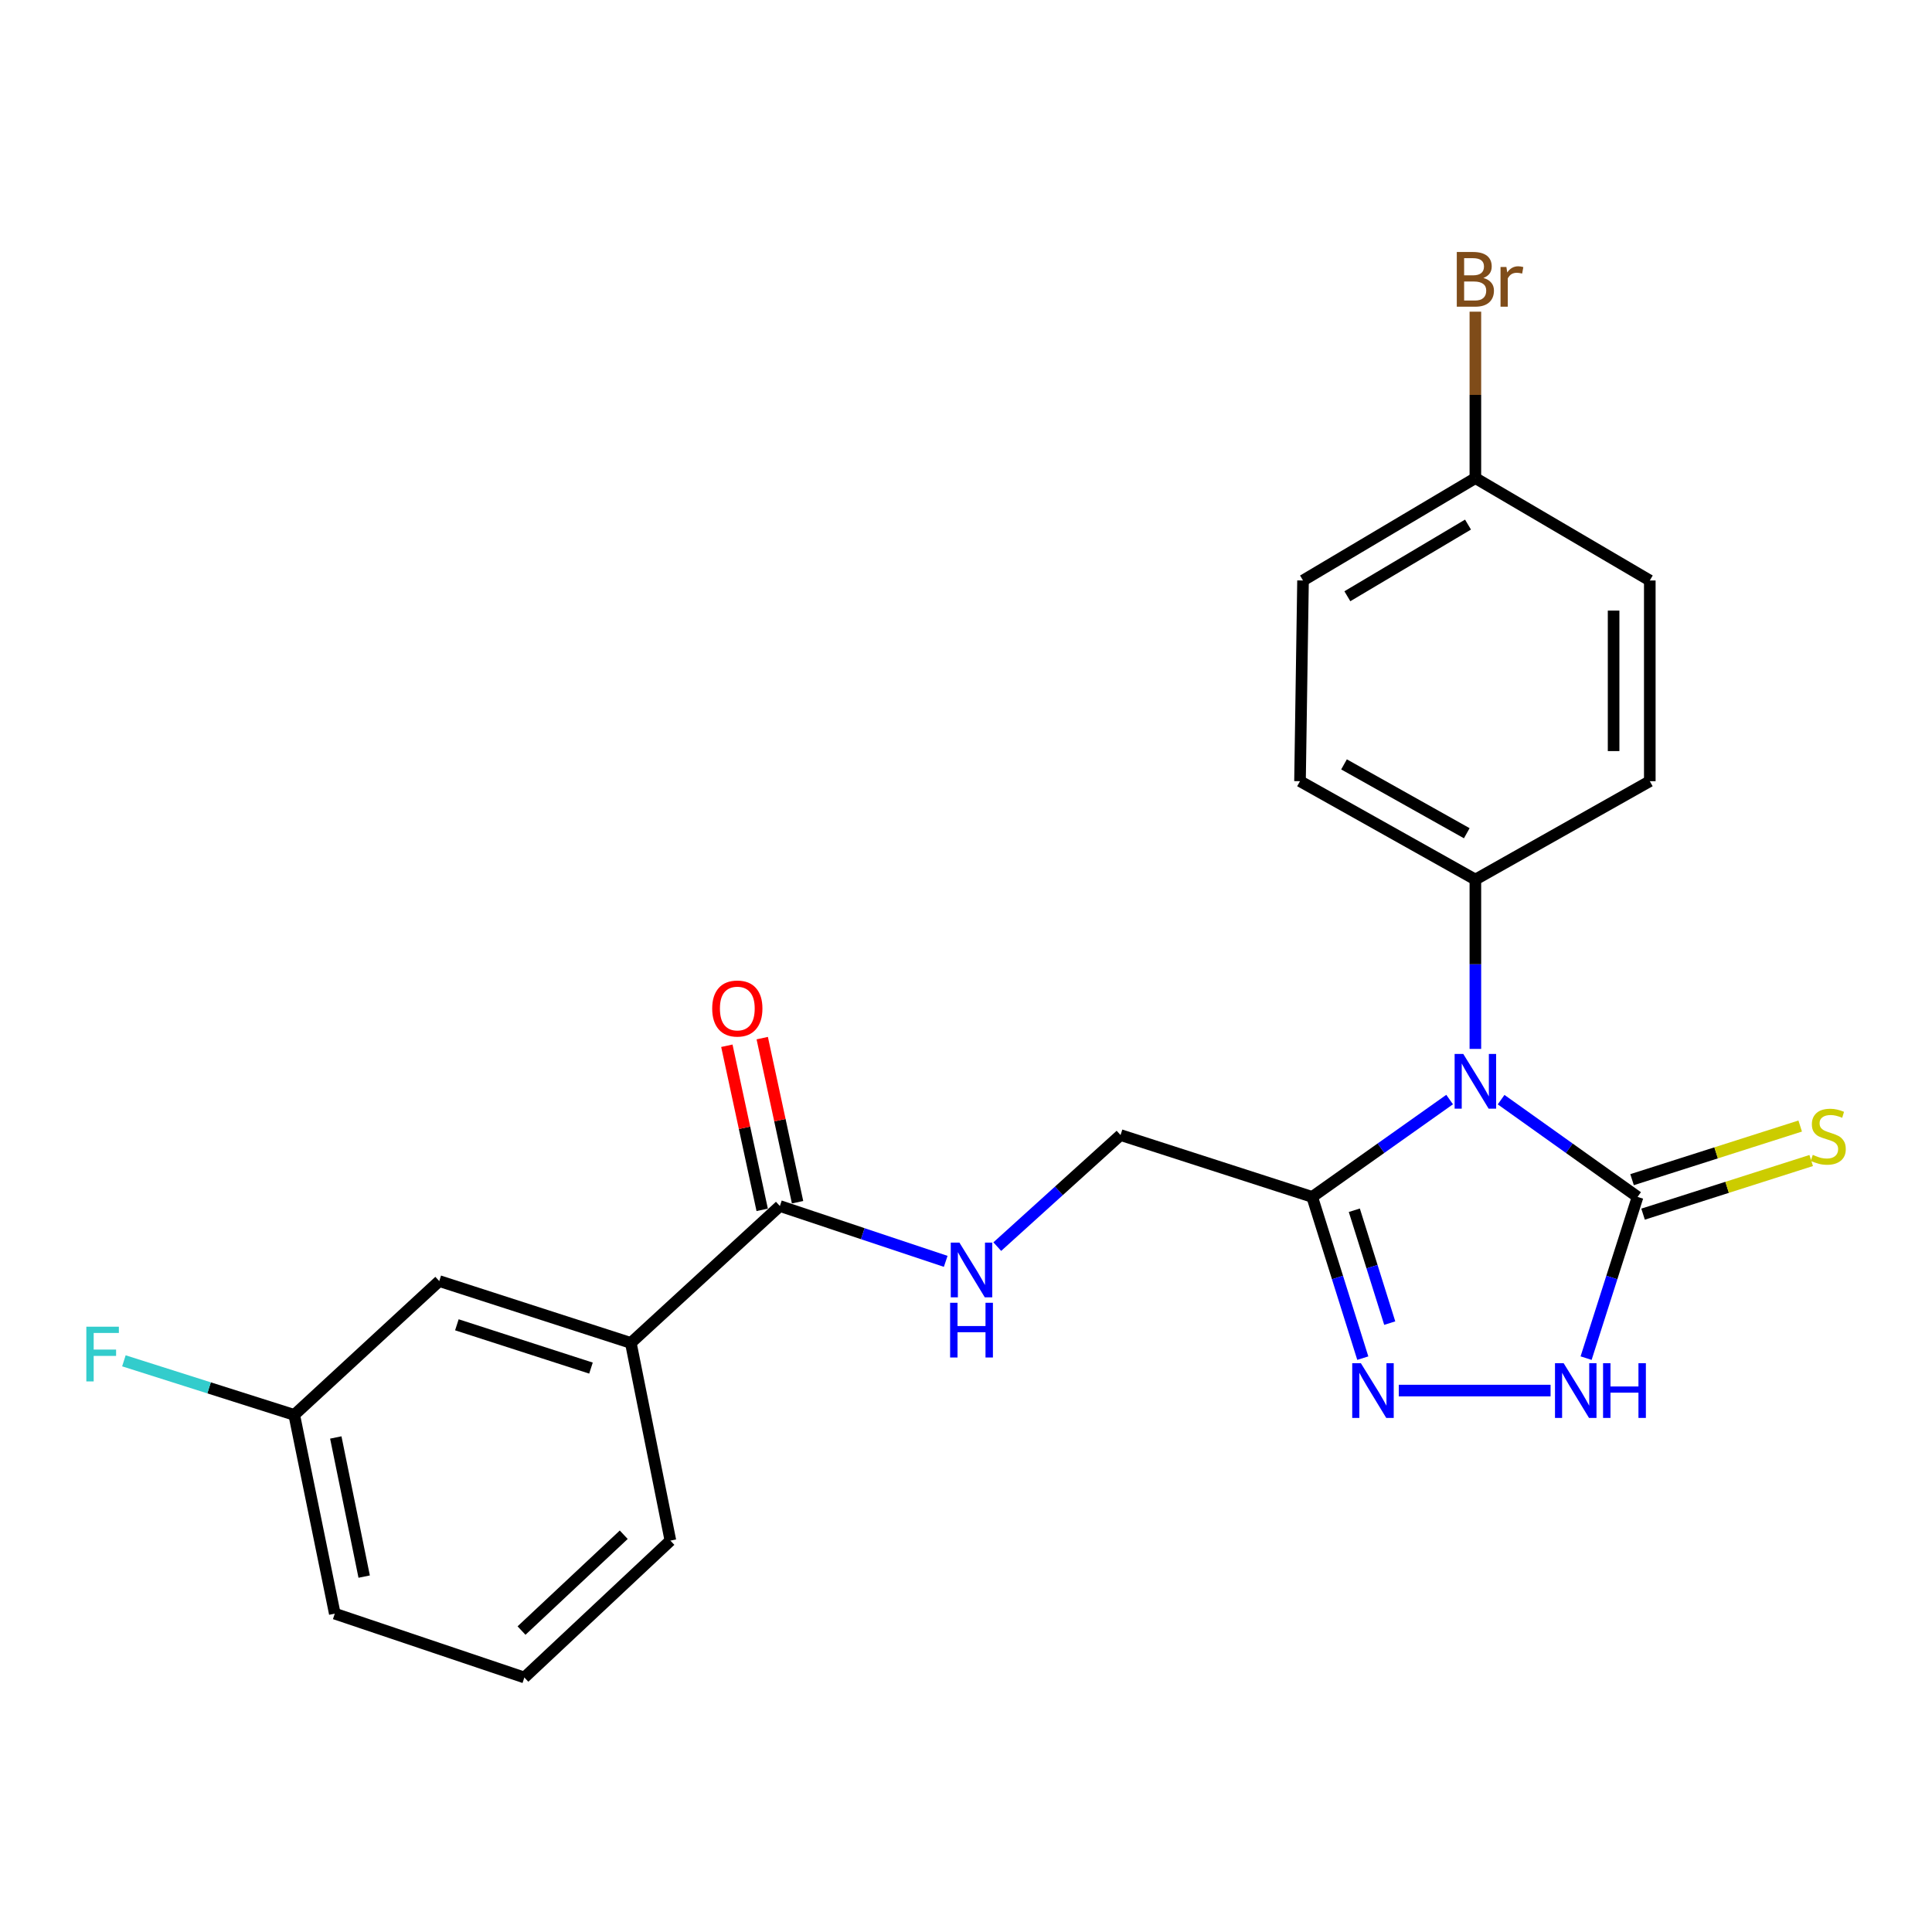 <?xml version='1.0' encoding='iso-8859-1'?>
<svg version='1.1' baseProfile='full'
              xmlns='http://www.w3.org/2000/svg'
                      xmlns:rdkit='http://www.rdkit.org/xml'
                      xmlns:xlink='http://www.w3.org/1999/xlink'
                  xml:space='preserve'
width='1000px' height='1000px' viewBox='0 0 1000 1000'>
<!-- END OF HEADER -->
<rect style='opacity:1.0;fill:#FFFFFF;stroke:none' width='1000' height='1000' x='0' y='0'> </rect>
<path class='bond-0' d='M 776.969,569.177 L 812.287,594.347' style='fill:none;fill-rule:evenodd;stroke:#0000FF;stroke-width:6px;stroke-linecap:butt;stroke-linejoin:miter;stroke-opacity:1' />
<path class='bond-0' d='M 812.287,594.347 L 847.604,619.516' style='fill:none;fill-rule:evenodd;stroke:#000000;stroke-width:6px;stroke-linecap:butt;stroke-linejoin:miter;stroke-opacity:1' />
<path class='bond-1' d='M 750.324,569.127 L 714.756,594.322' style='fill:none;fill-rule:evenodd;stroke:#0000FF;stroke-width:6px;stroke-linecap:butt;stroke-linejoin:miter;stroke-opacity:1' />
<path class='bond-1' d='M 714.756,594.322 L 679.189,619.516' style='fill:none;fill-rule:evenodd;stroke:#000000;stroke-width:6px;stroke-linecap:butt;stroke-linejoin:miter;stroke-opacity:1' />
<path class='bond-5' d='M 763.651,542.916 L 763.651,499.084' style='fill:none;fill-rule:evenodd;stroke:#0000FF;stroke-width:6px;stroke-linecap:butt;stroke-linejoin:miter;stroke-opacity:1' />
<path class='bond-5' d='M 763.651,499.084 L 763.651,455.253' style='fill:none;fill-rule:evenodd;stroke:#000000;stroke-width:6px;stroke-linecap:butt;stroke-linejoin:miter;stroke-opacity:1' />
<path class='bond-3' d='M 847.604,619.516 L 834.284,661.241' style='fill:none;fill-rule:evenodd;stroke:#000000;stroke-width:6px;stroke-linecap:butt;stroke-linejoin:miter;stroke-opacity:1' />
<path class='bond-3' d='M 834.284,661.241 L 820.963,702.965' style='fill:none;fill-rule:evenodd;stroke:#0000FF;stroke-width:6px;stroke-linecap:butt;stroke-linejoin:miter;stroke-opacity:1' />
<path class='bond-8' d='M 850.451,628.44 L 893.96,614.56' style='fill:none;fill-rule:evenodd;stroke:#000000;stroke-width:6px;stroke-linecap:butt;stroke-linejoin:miter;stroke-opacity:1' />
<path class='bond-8' d='M 893.96,614.56 L 937.47,600.681' style='fill:none;fill-rule:evenodd;stroke:#CCCC00;stroke-width:6px;stroke-linecap:butt;stroke-linejoin:miter;stroke-opacity:1' />
<path class='bond-8' d='M 844.758,610.593 L 888.268,596.714' style='fill:none;fill-rule:evenodd;stroke:#000000;stroke-width:6px;stroke-linecap:butt;stroke-linejoin:miter;stroke-opacity:1' />
<path class='bond-8' d='M 888.268,596.714 L 931.777,582.835' style='fill:none;fill-rule:evenodd;stroke:#CCCC00;stroke-width:6px;stroke-linecap:butt;stroke-linejoin:miter;stroke-opacity:1' />
<path class='bond-2' d='M 679.189,619.516 L 692.285,661.243' style='fill:none;fill-rule:evenodd;stroke:#000000;stroke-width:6px;stroke-linecap:butt;stroke-linejoin:miter;stroke-opacity:1' />
<path class='bond-2' d='M 692.285,661.243 L 705.38,702.97' style='fill:none;fill-rule:evenodd;stroke:#0000FF;stroke-width:6px;stroke-linecap:butt;stroke-linejoin:miter;stroke-opacity:1' />
<path class='bond-2' d='M 700.99,626.425 L 710.157,655.633' style='fill:none;fill-rule:evenodd;stroke:#000000;stroke-width:6px;stroke-linecap:butt;stroke-linejoin:miter;stroke-opacity:1' />
<path class='bond-2' d='M 710.157,655.633 L 719.325,684.842' style='fill:none;fill-rule:evenodd;stroke:#0000FF;stroke-width:6px;stroke-linecap:butt;stroke-linejoin:miter;stroke-opacity:1' />
<path class='bond-9' d='M 679.189,619.516 L 579.99,587.505' style='fill:none;fill-rule:evenodd;stroke:#000000;stroke-width:6px;stroke-linecap:butt;stroke-linejoin:miter;stroke-opacity:1' />
<path class='bond-23' d='M 724.013,719.756 L 802.573,719.756' style='fill:none;fill-rule:evenodd;stroke:#0000FF;stroke-width:6px;stroke-linecap:butt;stroke-linejoin:miter;stroke-opacity:1' />
<path class='bond-4' d='M 403.665,624.241 L 446.582,638.556' style='fill:none;fill-rule:evenodd;stroke:#000000;stroke-width:6px;stroke-linecap:butt;stroke-linejoin:miter;stroke-opacity:1' />
<path class='bond-4' d='M 446.582,638.556 L 489.499,652.871' style='fill:none;fill-rule:evenodd;stroke:#0000FF;stroke-width:6px;stroke-linecap:butt;stroke-linejoin:miter;stroke-opacity:1' />
<path class='bond-7' d='M 403.665,624.241 L 326.518,695.102' style='fill:none;fill-rule:evenodd;stroke:#000000;stroke-width:6px;stroke-linecap:butt;stroke-linejoin:miter;stroke-opacity:1' />
<path class='bond-10' d='M 412.821,622.269 L 403.676,579.802' style='fill:none;fill-rule:evenodd;stroke:#000000;stroke-width:6px;stroke-linecap:butt;stroke-linejoin:miter;stroke-opacity:1' />
<path class='bond-10' d='M 403.676,579.802 L 394.531,537.335' style='fill:none;fill-rule:evenodd;stroke:#FF0000;stroke-width:6px;stroke-linecap:butt;stroke-linejoin:miter;stroke-opacity:1' />
<path class='bond-10' d='M 394.508,626.213 L 385.364,583.746' style='fill:none;fill-rule:evenodd;stroke:#000000;stroke-width:6px;stroke-linecap:butt;stroke-linejoin:miter;stroke-opacity:1' />
<path class='bond-10' d='M 385.364,583.746 L 376.219,541.278' style='fill:none;fill-rule:evenodd;stroke:#FF0000;stroke-width:6px;stroke-linecap:butt;stroke-linejoin:miter;stroke-opacity:1' />
<path class='bond-12' d='M 763.651,455.253 L 672.882,404.342' style='fill:none;fill-rule:evenodd;stroke:#000000;stroke-width:6px;stroke-linecap:butt;stroke-linejoin:miter;stroke-opacity:1' />
<path class='bond-12' d='M 759.2,431.278 L 695.661,395.641' style='fill:none;fill-rule:evenodd;stroke:#000000;stroke-width:6px;stroke-linecap:butt;stroke-linejoin:miter;stroke-opacity:1' />
<path class='bond-13' d='M 763.651,455.253 L 853.932,404.342' style='fill:none;fill-rule:evenodd;stroke:#000000;stroke-width:6px;stroke-linecap:butt;stroke-linejoin:miter;stroke-opacity:1' />
<path class='bond-6' d='M 516.194,645.249 L 548.092,616.377' style='fill:none;fill-rule:evenodd;stroke:#0000FF;stroke-width:6px;stroke-linecap:butt;stroke-linejoin:miter;stroke-opacity:1' />
<path class='bond-6' d='M 548.092,616.377 L 579.99,587.505' style='fill:none;fill-rule:evenodd;stroke:#000000;stroke-width:6px;stroke-linecap:butt;stroke-linejoin:miter;stroke-opacity:1' />
<path class='bond-11' d='M 326.518,695.102 L 227.361,663.08' style='fill:none;fill-rule:evenodd;stroke:#000000;stroke-width:6px;stroke-linecap:butt;stroke-linejoin:miter;stroke-opacity:1' />
<path class='bond-11' d='M 305.888,708.125 L 236.478,685.709' style='fill:none;fill-rule:evenodd;stroke:#000000;stroke-width:6px;stroke-linecap:butt;stroke-linejoin:miter;stroke-opacity:1' />
<path class='bond-20' d='M 326.518,695.102 L 346.999,797.413' style='fill:none;fill-rule:evenodd;stroke:#000000;stroke-width:6px;stroke-linecap:butt;stroke-linejoin:miter;stroke-opacity:1' />
<path class='bond-14' d='M 227.361,663.08 L 152.306,732.348' style='fill:none;fill-rule:evenodd;stroke:#000000;stroke-width:6px;stroke-linecap:butt;stroke-linejoin:miter;stroke-opacity:1' />
<path class='bond-16' d='M 672.882,404.342 L 674.443,300.46' style='fill:none;fill-rule:evenodd;stroke:#000000;stroke-width:6px;stroke-linecap:butt;stroke-linejoin:miter;stroke-opacity:1' />
<path class='bond-17' d='M 853.932,404.342 L 853.932,300.46' style='fill:none;fill-rule:evenodd;stroke:#000000;stroke-width:6px;stroke-linecap:butt;stroke-linejoin:miter;stroke-opacity:1' />
<path class='bond-17' d='M 835.199,388.76 L 835.199,316.042' style='fill:none;fill-rule:evenodd;stroke:#000000;stroke-width:6px;stroke-linecap:butt;stroke-linejoin:miter;stroke-opacity:1' />
<path class='bond-18' d='M 152.306,732.348 L 108.217,718.352' style='fill:none;fill-rule:evenodd;stroke:#000000;stroke-width:6px;stroke-linecap:butt;stroke-linejoin:miter;stroke-opacity:1' />
<path class='bond-18' d='M 108.217,718.352 L 64.129,704.356' style='fill:none;fill-rule:evenodd;stroke:#33CCCC;stroke-width:6px;stroke-linecap:butt;stroke-linejoin:miter;stroke-opacity:1' />
<path class='bond-25' d='M 152.306,732.348 L 173.286,835.221' style='fill:none;fill-rule:evenodd;stroke:#000000;stroke-width:6px;stroke-linecap:butt;stroke-linejoin:miter;stroke-opacity:1' />
<path class='bond-25' d='M 173.808,744.036 L 188.494,816.047' style='fill:none;fill-rule:evenodd;stroke:#000000;stroke-width:6px;stroke-linecap:butt;stroke-linejoin:miter;stroke-opacity:1' />
<path class='bond-15' d='M 763.651,247.468 L 853.932,300.46' style='fill:none;fill-rule:evenodd;stroke:#000000;stroke-width:6px;stroke-linecap:butt;stroke-linejoin:miter;stroke-opacity:1' />
<path class='bond-19' d='M 763.651,247.468 L 763.651,204.398' style='fill:none;fill-rule:evenodd;stroke:#000000;stroke-width:6px;stroke-linecap:butt;stroke-linejoin:miter;stroke-opacity:1' />
<path class='bond-19' d='M 763.651,204.398 L 763.651,161.327' style='fill:none;fill-rule:evenodd;stroke:#7F4C19;stroke-width:6px;stroke-linecap:butt;stroke-linejoin:miter;stroke-opacity:1' />
<path class='bond-24' d='M 763.651,247.468 L 674.443,300.46' style='fill:none;fill-rule:evenodd;stroke:#000000;stroke-width:6px;stroke-linecap:butt;stroke-linejoin:miter;stroke-opacity:1' />
<path class='bond-24' d='M 759.837,271.522 L 697.391,308.617' style='fill:none;fill-rule:evenodd;stroke:#000000;stroke-width:6px;stroke-linecap:butt;stroke-linejoin:miter;stroke-opacity:1' />
<path class='bond-21' d='M 346.999,797.413 L 271.413,868.274' style='fill:none;fill-rule:evenodd;stroke:#000000;stroke-width:6px;stroke-linecap:butt;stroke-linejoin:miter;stroke-opacity:1' />
<path class='bond-21' d='M 322.849,794.376 L 269.939,843.978' style='fill:none;fill-rule:evenodd;stroke:#000000;stroke-width:6px;stroke-linecap:butt;stroke-linejoin:miter;stroke-opacity:1' />
<path class='bond-22' d='M 271.413,868.274 L 173.286,835.221' style='fill:none;fill-rule:evenodd;stroke:#000000;stroke-width:6px;stroke-linecap:butt;stroke-linejoin:miter;stroke-opacity:1' />
<path  class='atom-0' d='M 757.391 545.527
L 766.671 560.527
Q 767.591 562.007, 769.071 564.687
Q 770.551 567.367, 770.631 567.527
L 770.631 545.527
L 774.391 545.527
L 774.391 573.847
L 770.511 573.847
L 760.551 557.447
Q 759.391 555.527, 758.151 553.327
Q 756.951 551.127, 756.591 550.447
L 756.591 573.847
L 752.911 573.847
L 752.911 545.527
L 757.391 545.527
' fill='#0000FF'/>
<path  class='atom-3' d='M 704.389 705.596
L 713.669 720.596
Q 714.589 722.076, 716.069 724.756
Q 717.549 727.436, 717.629 727.596
L 717.629 705.596
L 721.389 705.596
L 721.389 733.916
L 717.509 733.916
L 707.549 717.516
Q 706.389 715.596, 705.149 713.396
Q 703.949 711.196, 703.589 710.516
L 703.589 733.916
L 699.909 733.916
L 699.909 705.596
L 704.389 705.596
' fill='#0000FF'/>
<path  class='atom-4' d='M 809.343 705.596
L 818.623 720.596
Q 819.543 722.076, 821.023 724.756
Q 822.503 727.436, 822.583 727.596
L 822.583 705.596
L 826.343 705.596
L 826.343 733.916
L 822.463 733.916
L 812.503 717.516
Q 811.343 715.596, 810.103 713.396
Q 808.903 711.196, 808.543 710.516
L 808.543 733.916
L 804.863 733.916
L 804.863 705.596
L 809.343 705.596
' fill='#0000FF'/>
<path  class='atom-4' d='M 829.743 705.596
L 833.583 705.596
L 833.583 717.636
L 848.063 717.636
L 848.063 705.596
L 851.903 705.596
L 851.903 733.916
L 848.063 733.916
L 848.063 720.836
L 833.583 720.836
L 833.583 733.916
L 829.743 733.916
L 829.743 705.596
' fill='#0000FF'/>
<path  class='atom-7' d='M 496.593 643.165
L 505.873 658.165
Q 506.793 659.645, 508.273 662.325
Q 509.753 665.005, 509.833 665.165
L 509.833 643.165
L 513.593 643.165
L 513.593 671.485
L 509.713 671.485
L 499.753 655.085
Q 498.593 653.165, 497.353 650.965
Q 496.153 648.765, 495.793 648.085
L 495.793 671.485
L 492.113 671.485
L 492.113 643.165
L 496.593 643.165
' fill='#0000FF'/>
<path  class='atom-7' d='M 491.773 674.317
L 495.613 674.317
L 495.613 686.357
L 510.093 686.357
L 510.093 674.317
L 513.933 674.317
L 513.933 702.637
L 510.093 702.637
L 510.093 689.557
L 495.613 689.557
L 495.613 702.637
L 491.773 702.637
L 491.773 674.317
' fill='#0000FF'/>
<path  class='atom-9' d='M 938.293 597.755
Q 938.613 597.875, 939.933 598.435
Q 941.253 598.995, 942.693 599.355
Q 944.173 599.675, 945.613 599.675
Q 948.293 599.675, 949.853 598.395
Q 951.413 597.075, 951.413 594.795
Q 951.413 593.235, 950.613 592.275
Q 949.853 591.315, 948.653 590.795
Q 947.453 590.275, 945.453 589.675
Q 942.933 588.915, 941.413 588.195
Q 939.933 587.475, 938.853 585.955
Q 937.813 584.435, 937.813 581.875
Q 937.813 578.315, 940.213 576.115
Q 942.653 573.915, 947.453 573.915
Q 950.733 573.915, 954.453 575.475
L 953.533 578.555
Q 950.133 577.155, 947.573 577.155
Q 944.813 577.155, 943.293 578.315
Q 941.773 579.435, 941.813 581.395
Q 941.813 582.915, 942.573 583.835
Q 943.373 584.755, 944.493 585.275
Q 945.653 585.795, 947.573 586.395
Q 950.133 587.195, 951.653 587.995
Q 953.173 588.795, 954.253 590.435
Q 955.373 592.035, 955.373 594.795
Q 955.373 598.715, 952.733 600.835
Q 950.133 602.915, 945.773 602.915
Q 943.253 602.915, 941.333 602.355
Q 939.453 601.835, 937.213 600.915
L 938.293 597.755
' fill='#CCCC00'/>
<path  class='atom-11' d='M 368.633 522.01
Q 368.633 515.21, 371.993 511.41
Q 375.353 507.61, 381.633 507.61
Q 387.913 507.61, 391.273 511.41
Q 394.633 515.21, 394.633 522.01
Q 394.633 528.89, 391.233 532.81
Q 387.833 536.69, 381.633 536.69
Q 375.393 536.69, 371.993 532.81
Q 368.633 528.93, 368.633 522.01
M 381.633 533.49
Q 385.953 533.49, 388.273 530.61
Q 390.633 527.69, 390.633 522.01
Q 390.633 516.45, 388.273 513.65
Q 385.953 510.81, 381.633 510.81
Q 377.313 510.81, 374.953 513.61
Q 372.633 516.41, 372.633 522.01
Q 372.633 527.73, 374.953 530.61
Q 377.313 533.49, 381.633 533.49
' fill='#FF0000'/>
<path  class='atom-19' d='M 44.687 686.697
L 61.527 686.697
L 61.527 689.937
L 48.487 689.937
L 48.487 698.537
L 60.087 698.537
L 60.087 701.817
L 48.487 701.817
L 48.487 715.017
L 44.687 715.017
L 44.687 686.697
' fill='#33CCCC'/>
<path  class='atom-20' d='M 767.791 143.875
Q 770.511 144.635, 771.871 146.315
Q 773.271 147.955, 773.271 150.395
Q 773.271 154.315, 770.751 156.555
Q 768.271 158.755, 763.551 158.755
L 754.031 158.755
L 754.031 130.435
L 762.391 130.435
Q 767.231 130.435, 769.671 132.395
Q 772.111 134.355, 772.111 137.955
Q 772.111 142.235, 767.791 143.875
M 757.831 133.635
L 757.831 142.515
L 762.391 142.515
Q 765.191 142.515, 766.631 141.395
Q 768.111 140.235, 768.111 137.955
Q 768.111 133.635, 762.391 133.635
L 757.831 133.635
M 763.551 155.555
Q 766.311 155.555, 767.791 154.235
Q 769.271 152.915, 769.271 150.395
Q 769.271 148.075, 767.631 146.915
Q 766.031 145.715, 762.951 145.715
L 757.831 145.715
L 757.831 155.555
L 763.551 155.555
' fill='#7F4C19'/>
<path  class='atom-20' d='M 779.711 138.195
L 780.151 141.035
Q 782.311 137.835, 785.831 137.835
Q 786.951 137.835, 788.471 138.235
L 787.871 141.595
Q 786.151 141.195, 785.191 141.195
Q 783.511 141.195, 782.391 141.875
Q 781.311 142.515, 780.431 144.075
L 780.431 158.755
L 776.671 158.755
L 776.671 138.195
L 779.711 138.195
' fill='#7F4C19'/>
</svg>
